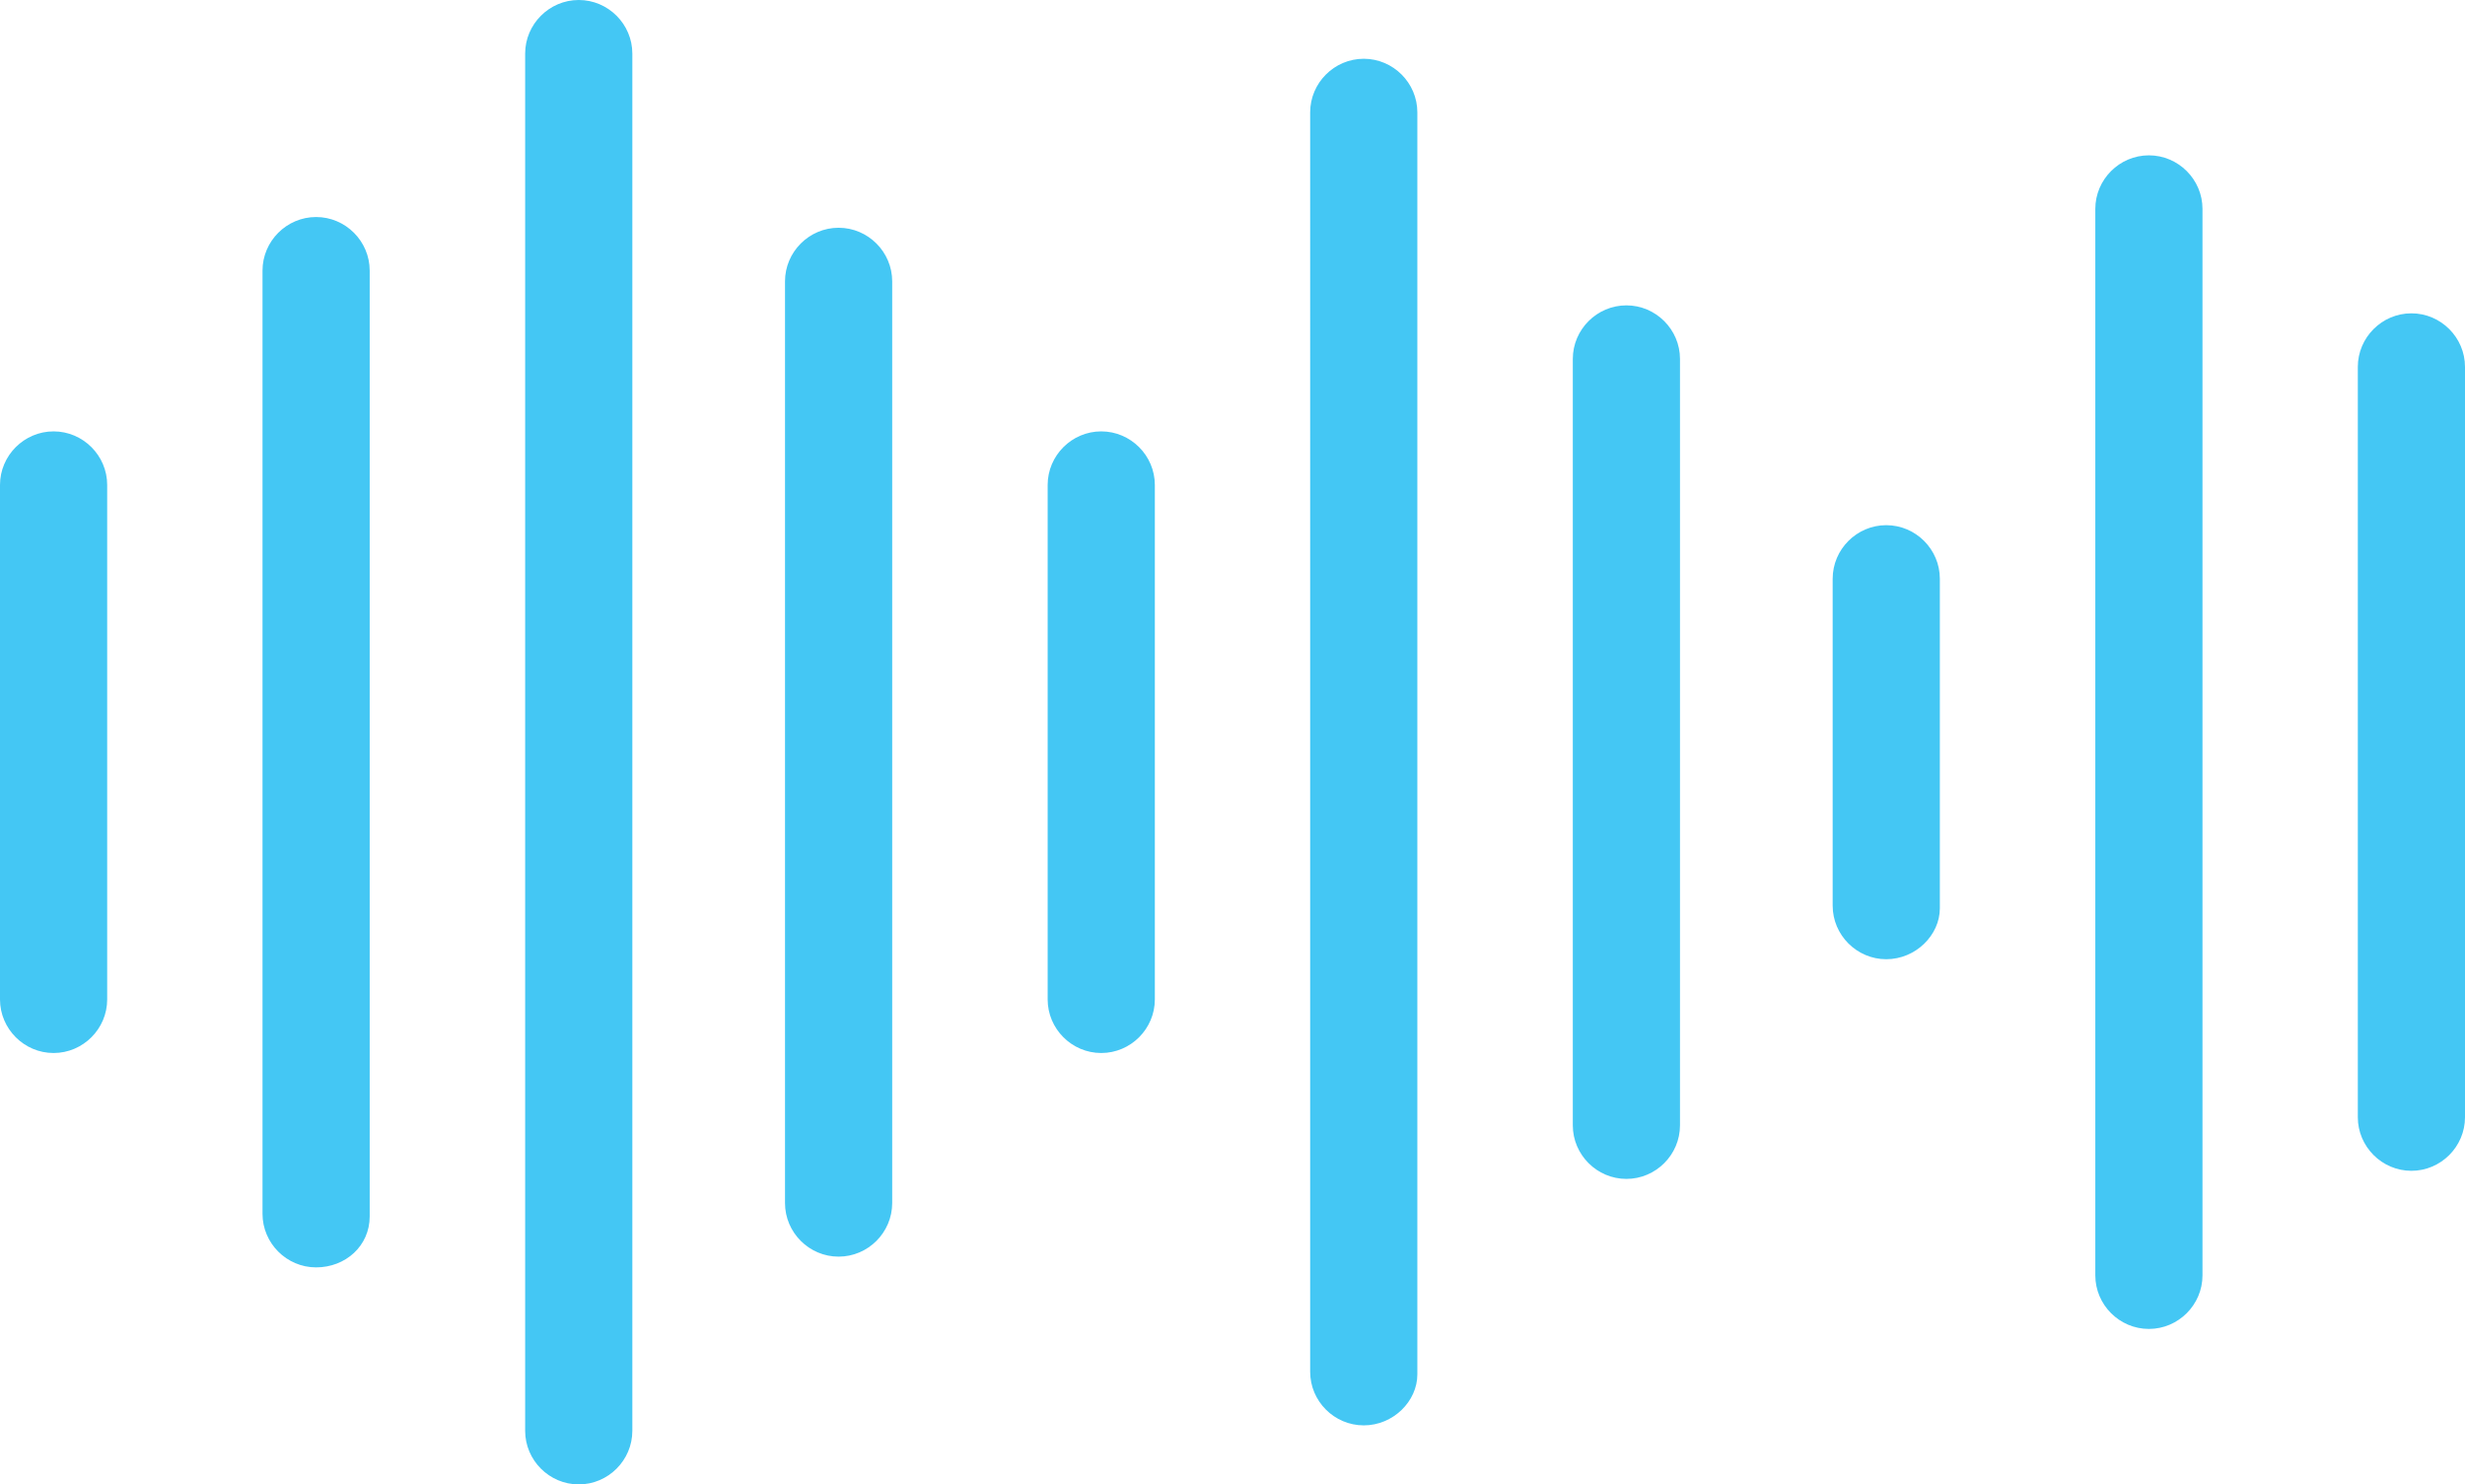 <?xml version="1.0" encoding="UTF-8"?>
<svg xmlns="http://www.w3.org/2000/svg" id="Layer_1" data-name="Layer 1" viewBox="0 0 185.83 111.9">
  <defs>
    <style>
      .cls-1 {
        fill: #44c7f4;
        stroke-width: 0px;
      }
    </style>
  </defs>
  <path class="cls-1" d="M43.63,111.9c-2.22,0-4.04-1.82-4.04-4.04V4.04c0-2.22,1.82-4.04,4.04-4.04s4.04,1.82,4.04,4.04v103.82c0,2.22-1.82,4.04-4.04,4.04ZM102.81,107.45c-2.22,0-4.04-1.82-4.04-4.04V8.47c0-2.22,1.82-4.04,4.04-4.04s4.04,1.82,4.04,4.04v95.14c0,2.02-1.82,3.84-4.04,3.84h0ZM162,100.18c-2.22,0-4.04-1.82-4.04-4.04V15.75c0-2.22,1.82-4.04,4.04-4.04s4.04,1.82,4.04,4.04v80.39c0,2.22-1.82,4.04-4.04,4.04ZM23.83,95.54c-2.22,0-4.04-1.82-4.04-4.04V20.4c0-2.22,1.82-4.04,4.04-4.04s4.04,1.82,4.04,4.04v71.3c0,2.22-1.82,3.84-4.04,3.84ZM63.22,94.73c-2.22,0-4.04-1.82-4.04-4.04V21.21c0-2.22,1.82-4.04,4.04-4.04s4.04,1.82,4.04,4.04v69.48c0,2.22-1.82,4.04-4.04,4.04ZM122.61,88.87c-2.22,0-4.04-1.82-4.04-4.04V27.06c0-2.22,1.82-4.04,4.04-4.04s4.04,1.82,4.04,4.04v57.77c0,2.22-1.82,4.04-4.04,4.04ZM181.79,88.26c-2.22,0-4.04-1.82-4.04-4.04V27.66c0-2.22,1.82-4.04,4.04-4.04s4.04,1.82,4.04,4.04v56.56c0,2.22-1.82,4.04-4.04,4.04ZM83.02,79.38c-2.22,0-4.04-1.82-4.04-4.04v-38.78c0-2.22,1.82-4.04,4.04-4.04s4.04,1.82,4.04,4.04v38.78c0,2.22-1.82,4.04-4.04,4.04ZM4.04,79.38c-2.22,0-4.04-1.82-4.04-4.04v-38.78c0-2.22,1.82-4.04,4.04-4.04s4.04,1.82,4.04,4.04v38.78c0,2.22-1.82,4.04-4.04,4.04ZM142.2,72.31c-2.22,0-4.04-1.82-4.04-4.04v-24.64c0-2.22,1.82-4.04,4.04-4.04s4.04,1.82,4.04,4.04v24.84c0,2.02-1.82,3.84-4.04,3.84h0Z"></path>
</svg>
